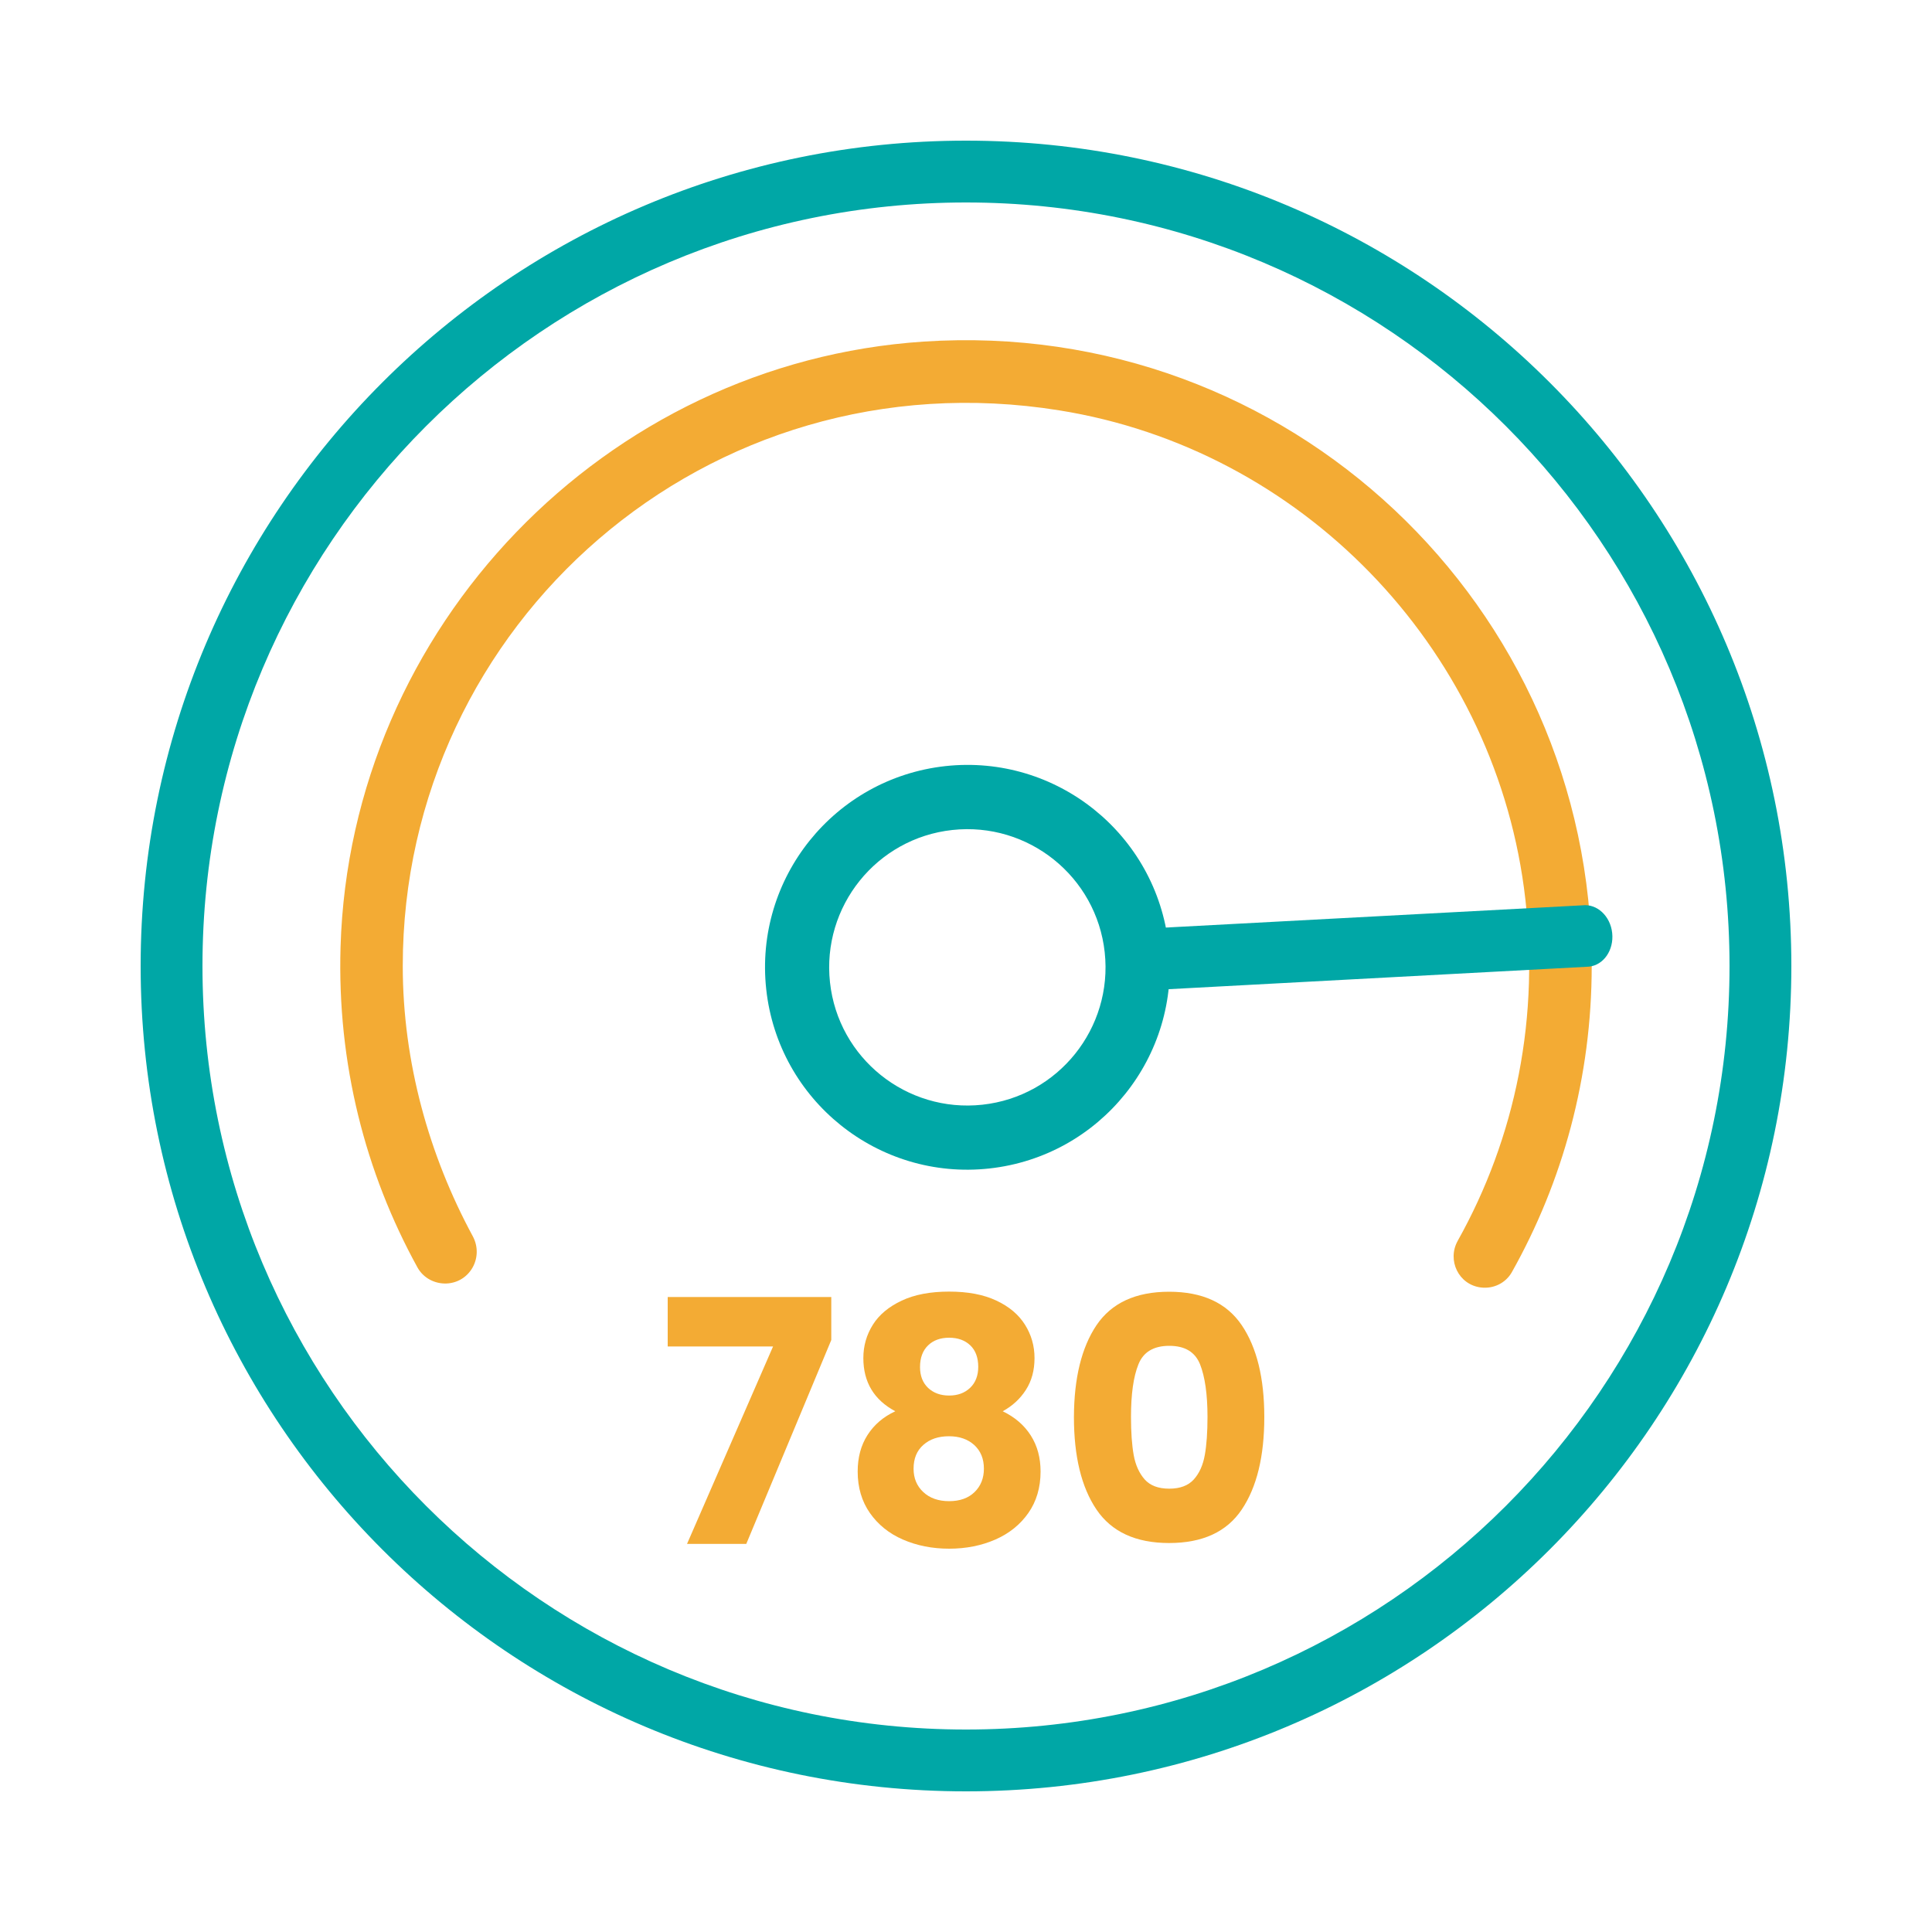 <svg xmlns="http://www.w3.org/2000/svg" xmlns:xlink="http://www.w3.org/1999/xlink" id="Layer_1" x="0px" y="0px" viewBox="0 0 150 150" style="enable-background:new 0 0 150 150;" xml:space="preserve"><style type="text/css">	.st0{fill:#00A7A6;}	.st1{fill:#F3AB34;}	.st2{fill:none;}	.st3{fill:url(#SVGID_1_);}	.st4{fill:#AAC4D3;}	.st5{fill:#141414;}	.st6{fill:#FFFFFF;}	.st7{fill:#80C11C;}	.st8{fill:#B0B0B0;}	.st9{fill:#FFE1CF;}	.st10{fill-rule:evenodd;clip-rule:evenodd;fill:#00A7A6;}</style><g>	<g transform="translate(5, 5)">		<path class="st0" d="M70,129.28c32.74,0,59.28-26.54,59.28-59.28S102.74,10.72,70,10.72S10.72,37.26,10.72,70   S37.26,129.28,70,129.28z M70,134.08c-35.39,0-64.08-28.69-64.08-64.08S34.61,5.92,70,5.92S134.08,34.61,134.08,70   S105.39,134.08,70,134.08z"></path>		<path class="st1" d="M108.18,91.33c4.44-7.93,6.48-17.39,5.14-27.39C110.79,45.11,96,29.86,77.24,26.86   C49.89,22.47,26.27,43.48,26.27,70c0,7.48,2.06,14.74,5.43,20.97c0.88,1.62-0.19,3.59-2.02,3.68h0c-0.93,0.04-1.82-0.43-2.27-1.25   c-4.04-7.34-6.24-15.84-5.97-24.88c0.74-24.8,20.52-45.37,45.28-47c28.32-1.86,51.86,20.56,51.86,48.48   c0,8.63-2.25,16.74-6.2,23.77c-0.48,0.85-1.43,1.31-2.4,1.19l0,0C108.25,94.75,107.33,92.85,108.18,91.33z"></path>		<g>			<path class="st0" d="M54.49,71.81c-0.94-8.63,5.29-16.38,13.91-17.33c8.63-0.94,16.38,5.29,17.33,13.91    c0.94,8.63-5.29,16.38-13.91,17.33C63.19,86.67,55.43,80.44,54.49,71.81z M59.44,71.27c0.64,5.89,5.94,10.14,11.83,9.5    c5.89-0.64,10.14-5.94,9.5-11.83s-5.94-10.14-11.83-9.5S58.8,65.38,59.44,71.27z"></path>			<path class="st10" d="M120.17,67.44L120.17,67.44c0.14,1.32-0.66,2.49-1.8,2.61L83.88,71.9c-1.14,0.12-2.18-0.84-2.32-2.16l0,0    c-0.14-1.32,0.66-2.49,1.8-2.61l34.49-1.84C118.99,65.15,120.03,66.12,120.17,67.44z"></path>		</g>	</g></g><g>	<path class="st1" d="M64.54,104.04l-6.6,15.83h-4.6l6.68-15.33h-8.18v-3.84h12.7V104.04z"></path>	<path class="st1" d="M67.03,105.44c0-0.95,0.25-1.81,0.74-2.59c0.49-0.78,1.24-1.4,2.24-1.87c1-0.47,2.22-0.7,3.68-0.7  c1.46,0,2.68,0.23,3.67,0.7c0.99,0.46,1.73,1.09,2.22,1.87c0.49,0.78,0.74,1.64,0.74,2.59c0,0.95-0.22,1.77-0.67,2.47  c-0.45,0.7-1.05,1.25-1.8,1.66c0.95,0.46,1.67,1.08,2.18,1.88c0.51,0.8,0.76,1.73,0.76,2.8c0,1.24-0.32,2.32-0.95,3.22  c-0.63,0.9-1.49,1.59-2.56,2.06c-1.08,0.47-2.27,0.71-3.59,0.71c-1.31,0-2.51-0.24-3.59-0.71c-1.08-0.47-1.93-1.16-2.56-2.06  c-0.63-0.9-0.95-1.98-0.95-3.22c0-1.09,0.25-2.03,0.76-2.83c0.51-0.8,1.23-1.42,2.16-1.85C67.86,108.69,67.03,107.31,67.03,105.44z   M71.69,112.18c-0.51,0.45-0.76,1.06-0.76,1.85c0,0.74,0.25,1.34,0.75,1.81c0.5,0.47,1.17,0.71,2.01,0.71  c0.84,0,1.5-0.24,1.98-0.71c0.48-0.47,0.72-1.08,0.72-1.81c0-0.77-0.25-1.38-0.75-1.84c-0.5-0.45-1.15-0.68-1.96-0.68  C72.86,111.51,72.2,111.73,71.69,112.18z M75.33,104.45c-0.41-0.39-0.96-0.59-1.64-0.59c-0.68,0-1.23,0.2-1.64,0.6  c-0.41,0.4-0.62,0.96-0.62,1.68c0,0.68,0.21,1.22,0.63,1.62c0.42,0.39,0.96,0.59,1.63,0.59c0.67,0,1.21-0.2,1.63-0.6  c0.42-0.4,0.63-0.95,0.63-1.63C75.95,105.4,75.74,104.84,75.33,104.45z"></path>	<path class="st1" d="M85.13,102.89c1.17-1.73,3.05-2.6,5.64-2.6c2.59,0,4.47,0.87,5.64,2.6s1.75,4.11,1.75,7.13  c0,3.05-0.58,5.44-1.75,7.18c-1.17,1.74-3.05,2.6-5.64,2.6c-2.59,0-4.47-0.87-5.64-2.6c-1.17-1.73-1.75-4.13-1.75-7.18  C83.39,107,83.97,104.62,85.13,102.89z M93.17,105.92c-0.39-0.96-1.18-1.43-2.39-1.43c-1.21,0-2.01,0.48-2.39,1.43  c-0.39,0.96-0.58,2.32-0.58,4.09c0,1.19,0.07,2.18,0.21,2.96s0.43,1.41,0.85,1.89c0.43,0.48,1.06,0.72,1.91,0.72  c0.84,0,1.48-0.24,1.91-0.72c0.43-0.48,0.71-1.11,0.85-1.89c0.14-0.78,0.21-1.77,0.21-2.96C93.75,108.24,93.55,106.88,93.17,105.92  z"></path></g></svg>